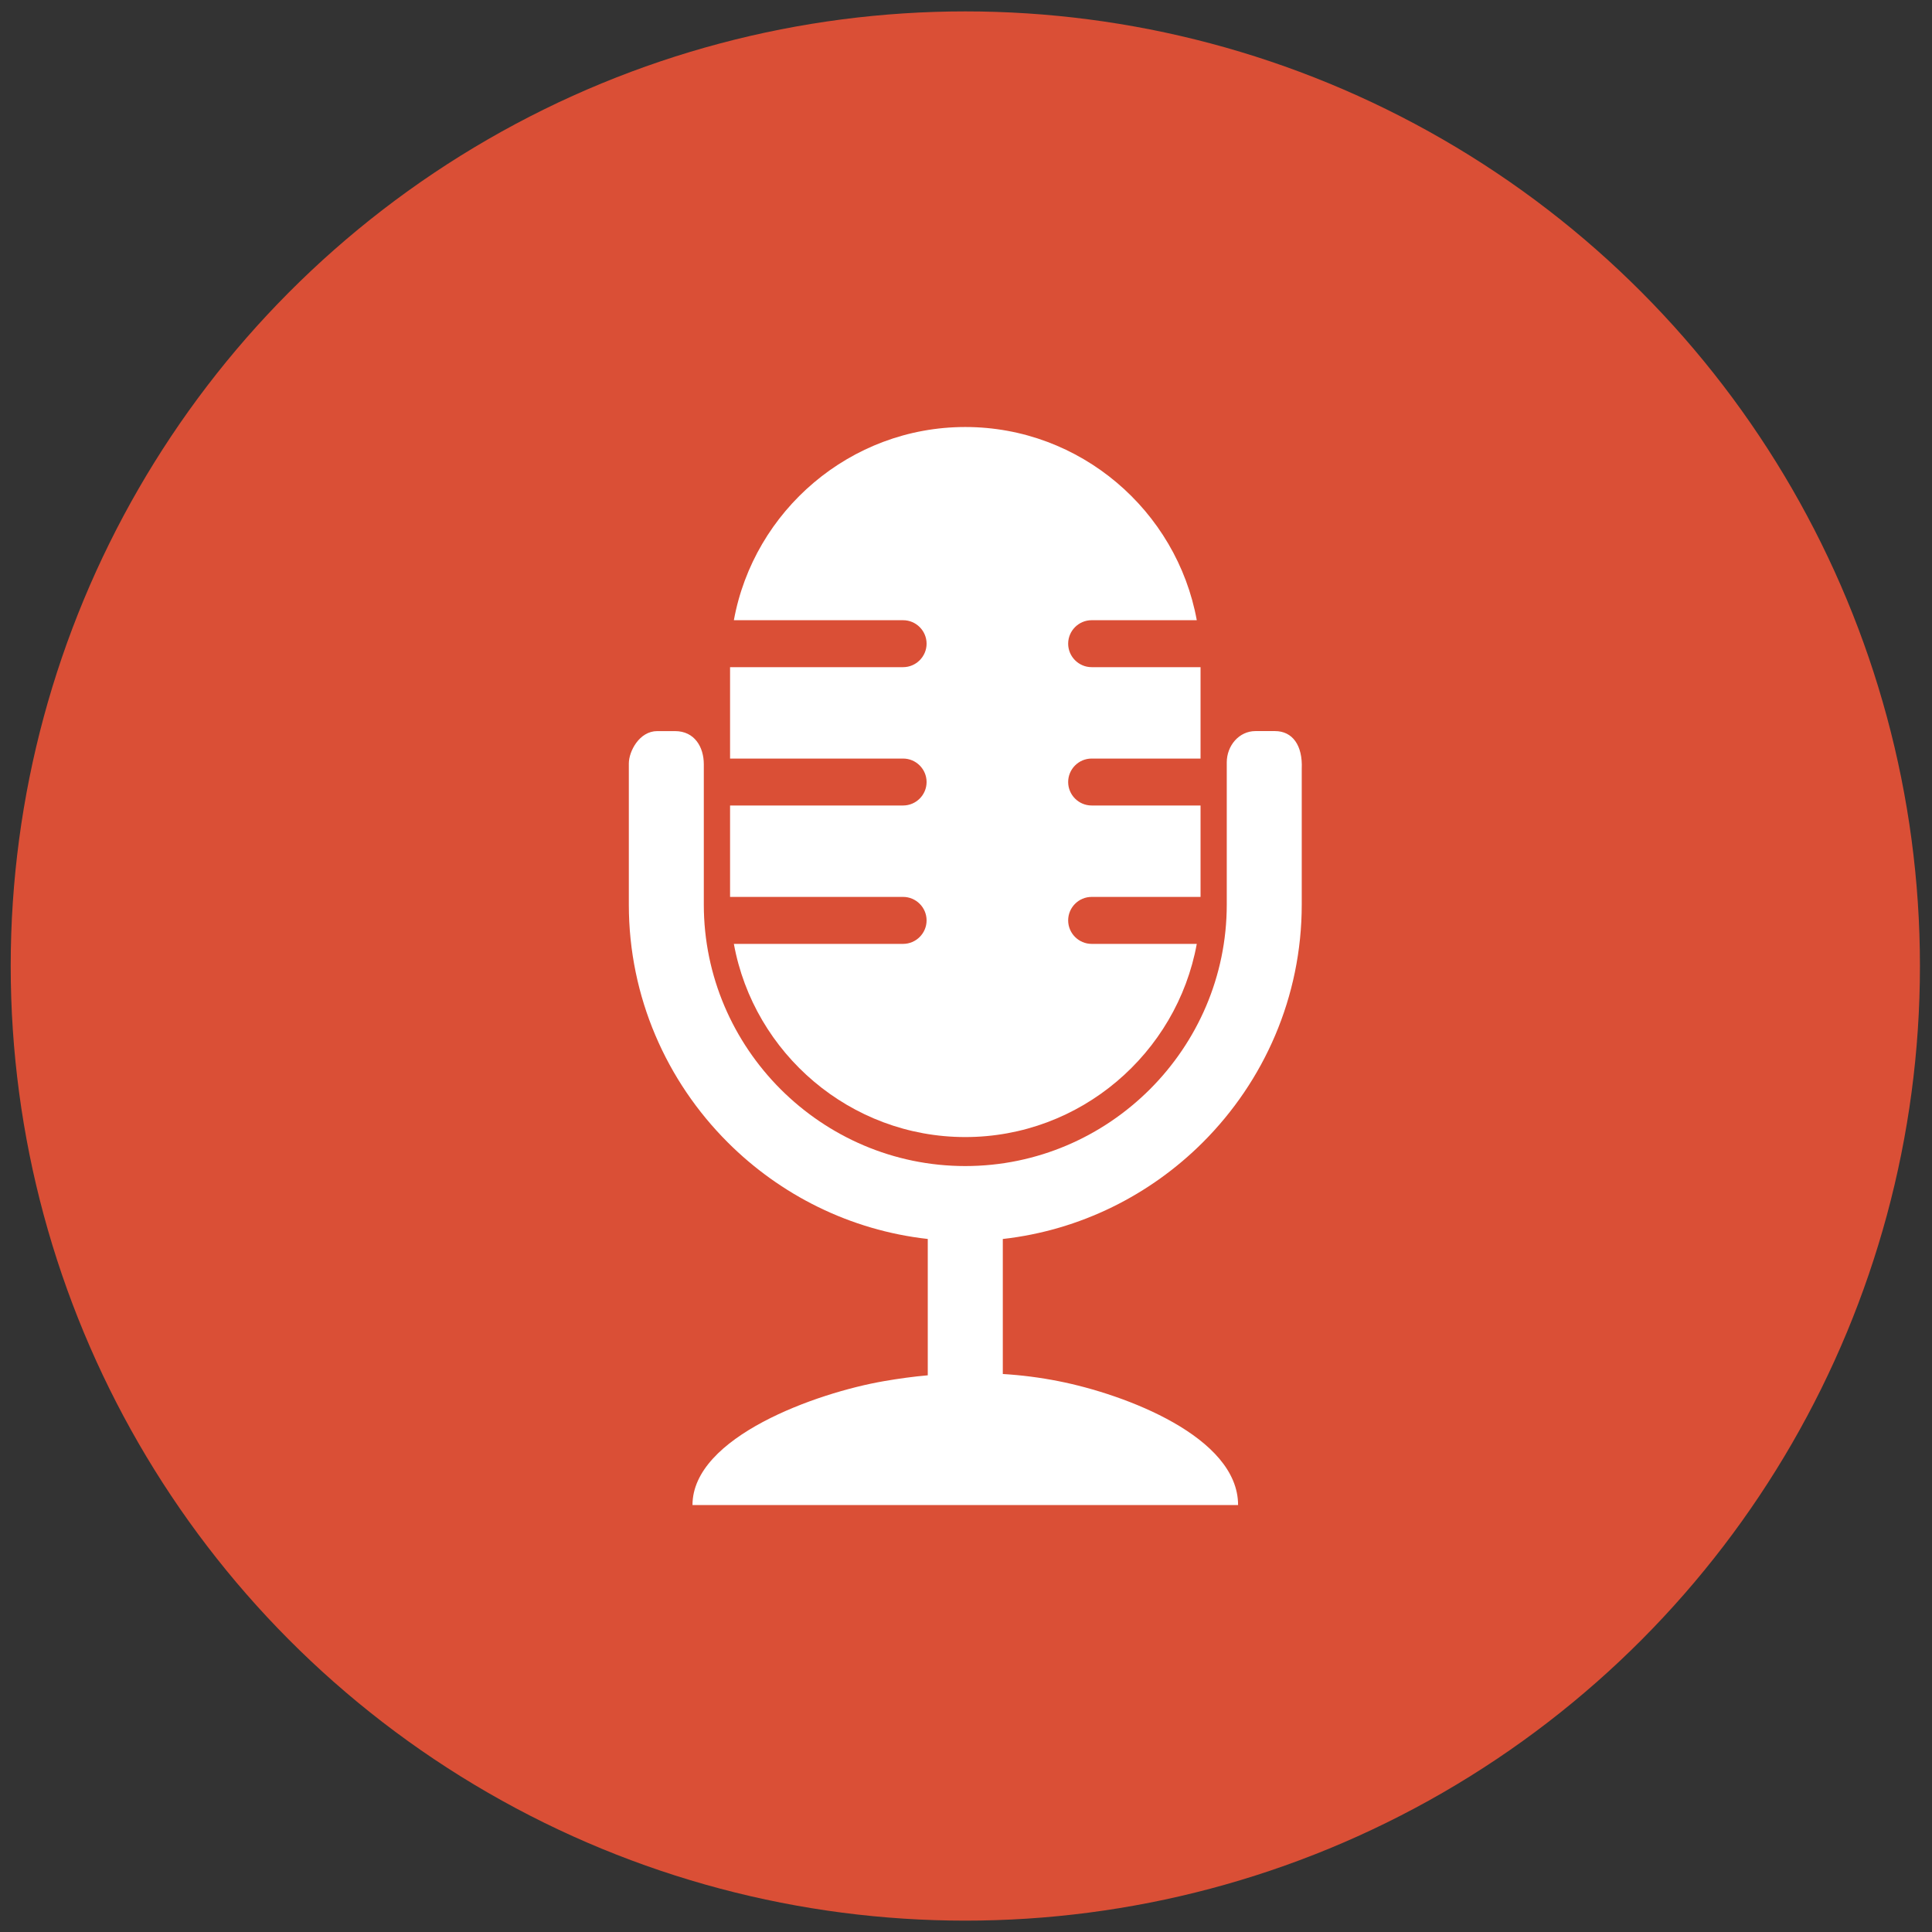 <?xml version="1.0" encoding="utf-8"?>
<!-- Generator: Adobe Illustrator 14.0.0, SVG Export Plug-In . SVG Version: 6.00 Build 43363)  -->
<!DOCTYPE svg PUBLIC "-//W3C//DTD SVG 1.1//EN" "http://www.w3.org/Graphics/SVG/1.1/DTD/svg11.dtd">
<svg version="1.1" xmlns="http://www.w3.org/2000/svg" xmlns:xlink="http://www.w3.org/1999/xlink" x="0px" y="0px" width="100px"
	 height="100px" viewBox="0 0 100 100" enable-background="new 0 0 100 100" xml:space="preserve">
<rect x="0" y="0" width="100" height="100" fill="#333333" stroke="none"/>
<g id="Babel" display="none">
	<circle display="inline" fill="#AAB970" cx="49.965" cy="50.001" r="49.411"/>
	<g display="inline">
		<path fill-rule="evenodd" clip-rule="evenodd" fill="#FFFFFF" d="M38.319,36.355c5.71,0,10.341,4.63,10.341,10.341
			c0,5.71-4.631,10.339-10.341,10.339s-10.34-4.629-10.34-10.339C27.979,40.985,32.609,36.355,38.319,36.355 M41.813,31.125
			c1.903,0.425,3.68,1.19,5.26,2.23l2.788-2.7l4.861,5.02l-2.787,2.699c0.936,1.53,1.623,3.229,2.002,5.042l3.877,0.054
			l-0.096,6.987l-3.879-0.055c-0.428,1.798-1.16,3.48-2.141,4.984l2.713,2.775l-4.998,4.885l-2.712-2.775
			c-1.525,0.945-3.222,1.639-5.032,2.025l-0.035,3.879l-6.987-0.064l0.036-3.877c-1.802-0.422-3.486-1.146-4.995-2.119l-2.763,2.725
			l-4.907-4.975l2.762-2.725c-0.949-1.521-1.652-3.215-2.048-5.023L18.854,50.1l0.031-6.988l3.878,0.019
			c0.413-1.805,1.13-3.491,2.097-5.004l-2.738-2.75l4.953-4.93l2.737,2.75c1.517-0.959,3.207-1.669,5.013-2.071v-3.88h6.988V31.125z
			"/>
		<path fill-rule="evenodd" clip-rule="evenodd" fill="#FFFFFF" d="M64.703,52.303c3.762-1.458,7.99,0.408,9.447,4.168
			c1.459,3.76-0.408,7.99-4.166,9.447c-3.762,1.457-7.99-0.408-9.447-4.168C59.078,57.992,60.945,53.76,64.703,52.303 M65.67,47.967
			c1.361-0.205,2.727-0.154,4.031,0.126l1.146-2.488l4.482,2.063l-1.146,2.488c1.008,0.769,1.893,1.712,2.605,2.808l2.566-0.955
			l1.721,4.625l-2.568,0.955c0.178,1.293,0.125,2.588-0.137,3.828l2.494,1.135l-2.043,4.49l-2.494-1.135
			c-0.762,1.012-1.703,1.902-2.797,2.619l0.967,2.562l-4.615,1.74l-0.967-2.561c-1.293,0.182-2.586,0.135-3.828-0.121l-1.125,2.5
			l-4.5-2.023l1.123-2.498c-1.014-0.76-1.908-1.695-2.631-2.785l-2.559,0.979l-1.762-4.609l2.557-0.977
			c-0.188-1.293-0.146-2.586,0.104-3.83l-2.504-1.111l2.002-4.51l2.504,1.111c0.754-1.018,1.686-1.917,2.771-2.643l-0.99-2.554
			l4.602-1.784L65.67,47.967z"/>
		<path fill-rule="evenodd" clip-rule="evenodd" fill="#FFFFFF" d="M62.539,31.788c2.52-0.978,5.354,0.273,6.328,2.793
			c0.979,2.52-0.271,5.354-2.791,6.33c-2.521,0.978-5.355-0.273-6.332-2.793S60.018,32.764,62.539,31.788 M63.186,28.881
			c0.912-0.138,1.826-0.104,2.701,0.084l0.768-1.667l3.004,1.383l-0.768,1.668c0.674,0.515,1.268,1.146,1.746,1.882l1.719-0.64
			l1.154,3.099l-1.723,0.641c0.119,0.866,0.084,1.733-0.09,2.564l1.672,0.761l-1.371,3.009l-1.67-0.76
			c-0.512,0.678-1.141,1.274-1.875,1.755l0.648,1.717l-3.094,1.167l-0.648-1.717c-0.865,0.122-1.732,0.091-2.566-0.08l-0.752,1.675
			l-3.016-1.356l0.752-1.674c-0.678-0.509-1.277-1.136-1.762-1.865l-1.715,0.655l-1.182-3.089l1.715-0.655
			c-0.127-0.867-0.1-1.733,0.068-2.565l-1.678-0.746l1.342-3.021l1.678,0.744c0.506-0.682,1.129-1.284,1.855-1.771l-0.662-1.712
			l3.084-1.195L63.186,28.881z"/>
	</g>
</g>
<g id="Responses" display="none">
	<circle display="inline" fill="#7E4894" cx="49.965" cy="50.001" r="49.411"/>
	<path display="inline" fill="#FFFFFF" d="M60.501,23.129H39.432c-11.413,0-20.663,9.34-20.663,20.863v0.981
		c0,11.521,9.25,20.865,20.663,20.865h14.791l12.446,11.033l-0.83-11.742c8.824-2.377,15.322-10.5,15.322-20.156v-0.981
		C81.161,32.469,71.911,23.129,60.501,23.129z M35.581,49.72c-2.691,0-4.872-2.206-4.872-4.92c0-2.717,2.18-4.92,4.872-4.92
		c2.69,0,4.872,2.203,4.872,4.92C40.452,47.515,38.271,49.72,35.581,49.72z M48.912,49.72c-2.689,0-4.87-2.206-4.87-4.92
		c0-2.717,2.18-4.92,4.87-4.92c2.689,0,4.872,2.203,4.872,4.92C53.783,47.515,51.601,49.72,48.912,49.72z M62.483,49.72
		c-2.689,0-4.87-2.206-4.87-4.92c0-2.717,2.181-4.92,4.87-4.92c2.69,0,4.873,2.203,4.873,4.92
		C67.356,47.515,65.174,49.72,62.483,49.72z"/>
</g>
<g id="References" display="none">
	<circle display="inline" fill="#F4B933" cx="49.965" cy="50.001" r="49.411"/>
	<g display="inline">
		<path fill="#FFFFFF" d="M32.547,40.96c-0.219,0.227-0.455,0.431-0.711,0.613c-0.143,0.103-0.291,0.195-0.443,0.281l-0.021,0.013
			h0.021h0.443h0.711h6.903h26.115h12.002c2.122-5.289,1.962-9.819-0.943-13.434H65.565H39.451h-6.899
			C34.924,30.842,35.571,37.824,32.547,40.96z M58.317,30.464h7.248h5.947c1.852,2.521,1.955,5.682,0.599,9.373h-6.546h-7.464
			C60.863,38.167,60.005,32.336,58.317,30.464z M39.451,34.447c-0.194-1.629-0.769-3.176-1.495-3.983h1.495h0.901
			c1.855,2.521,1.957,5.682,0.604,9.373h-1.505h-1.712c1.008-0.61,1.533-1.775,1.712-3.101C39.55,36,39.542,35.215,39.451,34.447z
			 M65.565,43.283H39.451h-6.899c2.373,2.408,3.02,9.391-0.004,12.527c-0.219,0.225-0.455,0.43-0.711,0.615
			c-0.143,0.098-0.291,0.193-0.443,0.279l-0.021,0.012h0.021h0.443h0.711h6.903h26.115h12.002c2.122-5.287,1.962-9.818-0.943-13.434
			H65.565z M40.956,54.688h-1.505h-1.712c1.008-0.613,1.533-1.775,1.712-3.102c0.1-0.735,0.091-1.521,0-2.287
			c-0.194-1.631-0.769-3.176-1.495-3.984h1.495h0.901C42.208,47.836,42.309,50.998,40.956,54.688z M72.111,54.688h-6.546h-7.464
			c2.762-1.67,1.903-7.5,0.216-9.373h7.248h5.947C73.364,47.836,73.468,50.998,72.111,54.688z M22.287,42.939l0.054,0.009
			c0.155,1.508,0.217,2.914,0.203,4.237c-0.012,1.263-0.094,2.455-0.234,3.585l-0.007-0.002c-0.38-0.199-0.743-0.062-0.814,0.301
			c-0.072,0.363,0.179,0.816,0.558,1.014l0.716,0.371l0.024,0.014l4.895,2.543l0.054,0.027c0.093,0.041,0.187,0.078,0.28,0.117
			c0.967,0.377,1.947,0.535,2.813,0.322c0.196-0.051,0.384-0.119,0.565-0.207c0.154-0.072,0.301-0.162,0.443-0.268
			c0.264-0.197,0.503-0.453,0.711-0.768c0.098-0.148,0.188-0.309,0.271-0.484c0.482-1.02,0.691-2.242,0.663-3.59
			c-0.03-1.391-0.312-2.911-0.812-4.461c-0.037-0.115-0.078-0.227-0.123-0.336c-0.178-0.431-0.42-0.817-0.711-1.16
			c-0.138-0.158-0.285-0.31-0.443-0.447c-0.088-0.08-0.18-0.154-0.272-0.227c-0.702-0.532-1.558-0.875-2.476-1.018l0,0l-0.631-0.1
			l-5.951-0.955c-0.382-0.06-0.641,0.22-0.58,0.629C21.545,42.498,21.905,42.879,22.287,42.939z M23.72,43.17l4.294,0.688
			l0.857,0.139l0.005,0.002c0.659,0.102,1.245,0.326,1.696,0.669c0.362,0.272,0.637,0.64,0.783,1.095l0.037,0.117
			c0.183,0.58,0.33,1.147,0.443,1.705c0.15,0.744,0.236,1.471,0.25,2.15c0.017,0.799-0.064,1.545-0.25,2.215
			c-0.083,0.293-0.186,0.572-0.311,0.834c-0.041,0.09-0.088,0.174-0.133,0.254c-0.324,0.545-0.76,0.852-1.25,0.973
			c-0.635,0.156-1.385,0.02-2.129-0.285l-0.107-0.045l-4.221-2.193c0.15-1.195,0.24-2.471,0.255-3.834
			C23.956,46.253,23.887,44.764,23.72,43.17z M65.565,58.135H39.451h-6.899c2.373,2.408,3.02,9.389-0.004,12.525
			c-0.219,0.225-0.455,0.43-0.711,0.613c-0.143,0.102-0.291,0.195-0.443,0.283l-0.021,0.01h0.021h0.443h0.711h6.903h26.115h12.002
			c2.122-5.289,1.962-9.816-0.943-13.432H65.565z M40.956,69.537h-1.505h-1.712c1.008-0.611,1.533-1.775,1.712-3.104
			c0.1-0.736,0.091-1.52,0-2.285c-0.194-1.631-0.769-3.178-1.495-3.982h1.495h0.901C42.208,62.686,42.309,65.846,40.956,69.537z
			 M72.111,69.537h-6.546h-7.464c2.762-1.668,1.903-7.5,0.216-9.371h7.248h5.947C73.364,62.686,73.468,65.846,72.111,69.537z
			 M31.836,68.762c0.021-0.029,0.041-0.061,0.061-0.09c0.294-0.451,0.51-0.992,0.65-1.604c0.115-0.496,0.184-1.041,0.203-1.625
			c0.035-0.883-0.037-1.859-0.203-2.896c-0.086-0.541-0.199-1.1-0.338-1.67c-0.088-0.369-0.213-0.723-0.373-1.066
			c-0.129-0.271-0.276-0.535-0.443-0.791c-0.172-0.264-0.367-0.516-0.578-0.76c-0.656-0.754-1.477-1.373-2.368-1.826v0.002
			l-0.433-0.223l-5.958-3.045c-0.369-0.188-0.639-0.006-0.601,0.408c0.037,0.414,0.367,0.904,0.738,1.094l0.051,0.023
			c0.067,1.504,0.05,2.879-0.039,4.145c-0.085,1.213-0.235,2.332-0.434,3.371l-0.008-0.008c-0.361-0.316-0.727-0.311-0.816,0.014
			c-0.092,0.326,0.128,0.848,0.488,1.166l0.682,0.604l0.025,0.021l4.646,4.119l0.053,0.045c0.389,0.309,0.78,0.582,1.172,0.811
			c0.629,0.365,1.253,0.607,1.834,0.668c0.576,0.059,1.106-0.059,1.545-0.41C31.552,69.109,31.701,68.951,31.836,68.762z
			 M30.687,67.295c-0.37,0.568-0.867,0.768-1.424,0.709c-0.39-0.041-0.813-0.201-1.249-0.449c-0.304-0.174-0.617-0.389-0.924-0.631
			l-4.012-3.557c0.215-1.102,0.377-2.295,0.467-3.602c0.095-1.338,0.114-2.795,0.039-4.387l4.43,2.264l0.572,0.293l0.003,0.004
			c0.64,0.322,1.205,0.74,1.624,1.223c0.34,0.389,0.588,0.836,0.707,1.326c0.258,1.062,0.418,2.072,0.473,2.994
			c0.023,0.373,0.026,0.732,0.016,1.076c-0.004,0.094-0.01,0.188-0.016,0.283C31.325,65.83,31.096,66.67,30.687,67.295z
			 M22.302,31.252l0.056-0.008c0.159,1.454,0.221,2.843,0.207,4.168c-0.012,1.27-0.098,2.487-0.238,3.664l-0.008-0.002
			c-0.387-0.072-0.76,0.183-0.831,0.569c-0.072,0.387,0.182,0.759,0.568,0.831l0.729,0.141l0.027,0.006l4.988,0.947l0.057,0.007
			l0.156,0.016c1.027,0.087,2.077-0.063,2.998-0.585c0.131-0.072,0.258-0.151,0.381-0.241c0.152-0.106,0.301-0.227,0.443-0.356
			c0.257-0.241,0.498-0.521,0.711-0.842c0.186-0.278,0.354-0.588,0.496-0.936c0.491-1.174,0.706-2.468,0.676-3.808
			c-0.027-1.382-0.316-2.808-0.826-4.196c-0.092-0.249-0.207-0.473-0.346-0.673c-0.195-0.281-0.436-0.517-0.711-0.704
			c-0.139-0.094-0.287-0.178-0.443-0.248l-0.081-0.037c-0.716-0.307-1.59-0.367-2.524-0.211l0,0l-0.773,0.127l-5.94,0.965
			c-0.388,0.062-0.653,0.429-0.591,0.818C21.547,31.051,21.913,31.314,22.302,31.252z M23.764,31.014l4.25-0.691l1.006-0.162h0.002
			c0.673-0.113,1.273-0.079,1.732,0.114c0.262,0.114,0.48,0.288,0.639,0.525c0.062,0.099,0.117,0.202,0.16,0.318
			c0.104,0.286,0.198,0.573,0.283,0.859c0.283,0.967,0.439,1.938,0.461,2.876c0.023,1.033-0.125,2.033-0.461,2.953
			c-0.037,0.093-0.072,0.185-0.111,0.277c-0.098,0.237-0.21,0.448-0.332,0.641c-0.301,0.471-0.671,0.809-1.078,1.035
			c-0.678,0.385-1.484,0.484-2.28,0.402l-0.021-0.004l-4.284-0.815c0.153-1.246,0.246-2.549,0.259-3.917
			C24.004,34.021,23.936,32.555,23.764,31.014z"/>
	</g>
</g>
<g id="Interview_1_">
	<circle fill="#DA4F36" cx="49.965" cy="50.001" r="49.411"/>
	<g>
		<g>
			<path fill="#FFFFFF" d="M62.266,59.121c3.154-3.154,5.112-7.508,5.112-12.3v-7.026c0.055-1.22-0.482-1.954-1.385-1.954h-1.011
				c-0.853,0-1.485,0.759-1.485,1.621v7.36c0,3.719-1.522,7.103-3.977,9.558c-2.454,2.451-5.836,3.975-9.558,3.975
				c-3.719,0-7.101-1.523-9.556-3.975c-2.453-2.455-3.977-5.838-3.977-9.558v-7.263c0-0.894-0.48-1.717-1.49-1.717h-0.92
				c-0.922,0-1.471,1.039-1.471,1.68v7.301c0,4.792,1.959,9.146,5.113,12.3c2.724,2.725,6.34,4.557,10.36,5.006v7.057
				c-0.745,0.066-1.502,0.17-2.272,0.303c-3.477,0.6-9.906,2.885-9.906,6.412h28.24c0-3.525-5.834-5.73-9.294-6.412
				c-0.938-0.186-1.898-0.311-2.884-0.371v-6.988C55.926,63.678,59.542,61.846,62.266,59.121z"/>
			<path fill-rule="evenodd" clip-rule="evenodd" fill="#FFFFFF" d="M49.963,22.102L49.963,22.102c5.957,0,10.947,4.332,11.982,10
				h-5.442c-0.669,0-1.215,0.546-1.215,1.215l0,0c0,0.667,0.546,1.215,1.215,1.215h5.637v4.731h-5.637
				c-0.669,0-1.215,0.546-1.215,1.215l0,0c0,0.668,0.546,1.214,1.215,1.214h5.637v4.732h-5.637c-0.669,0-1.215,0.546-1.215,1.215
				v0.001c0,0.667,0.546,1.215,1.215,1.215h5.442c-1.035,5.668-6.025,9.999-11.982,9.999l0,0c-5.955,0-10.945-4.33-11.978-9.999
				h8.76c0.668,0,1.215-0.547,1.215-1.215v-0.001c0-0.669-0.547-1.215-1.215-1.215h-8.957v-4.732h8.957
				c0.668,0,1.215-0.546,1.215-1.214l0,0c0-0.669-0.547-1.215-1.215-1.215h-8.957v-4.731h8.957c0.668,0,1.215-0.548,1.215-1.215l0,0
				c0-0.669-0.547-1.215-1.215-1.215h-8.76C39.018,26.434,44.008,22.102,49.963,22.102z"/>
		</g>
	</g>
</g>
<g id="Media" display="none">
	<circle display="inline" fill="#86B7B9" cx="49.965" cy="50.001" r="49.41"/>
	<g display="inline">
		<path fill="#FFFFFF" d="M77.758,65.859c0,3.453-2.52,4.498-5.635,4.498H27.811c-3.113,0-5.638-1.045-5.638-4.498V41.73
			c0-3.466,2.524-4.504,5.638-4.504h41.912L63.511,18.68c-0.133-0.403,0.108-0.846,0.546-0.989c0.431-0.149,0.896,0.062,1.031,0.458
			l6.381,19.077h0.654c3.115,0,5.635,1.038,5.635,4.504V65.859z"/>
		<g>
			<path fill="#86B7B9" d="M65.405,45.919c-3.864,0-6.995,3.134-6.995,6.993c0,3.869,3.131,7,6.995,7c3.868,0,7.003-3.131,7.003-7
				C72.408,49.053,69.273,45.919,65.405,45.919z"/>
			<path fill="#86B7B9" d="M55.263,46.742c0,0.806-0.844,1.452-1.881,1.452H29.394c-1.033,0-1.872-0.646-1.872-1.452
				c0-0.799,0.839-1.458,1.872-1.458h23.988C54.419,45.284,55.263,45.943,55.263,46.742z"/>
			<path fill="#86B7B9" d="M55.263,53.795c0,0.803-0.844,1.451-1.881,1.451H29.394c-1.033,0-1.872-0.648-1.872-1.451
				c0-0.801,0.839-1.449,1.872-1.449h23.988C54.419,52.346,55.263,52.994,55.263,53.795z"/>
			<path fill="#86B7B9" d="M55.263,60.854c0,0.793-0.844,1.445-1.881,1.445H29.394c-1.033,0-1.872-0.652-1.872-1.445
				c0-0.805,0.839-1.455,1.872-1.455h23.988C54.419,59.398,55.263,60.049,55.263,60.854z"/>
		</g>
	</g>
</g>
</svg>
